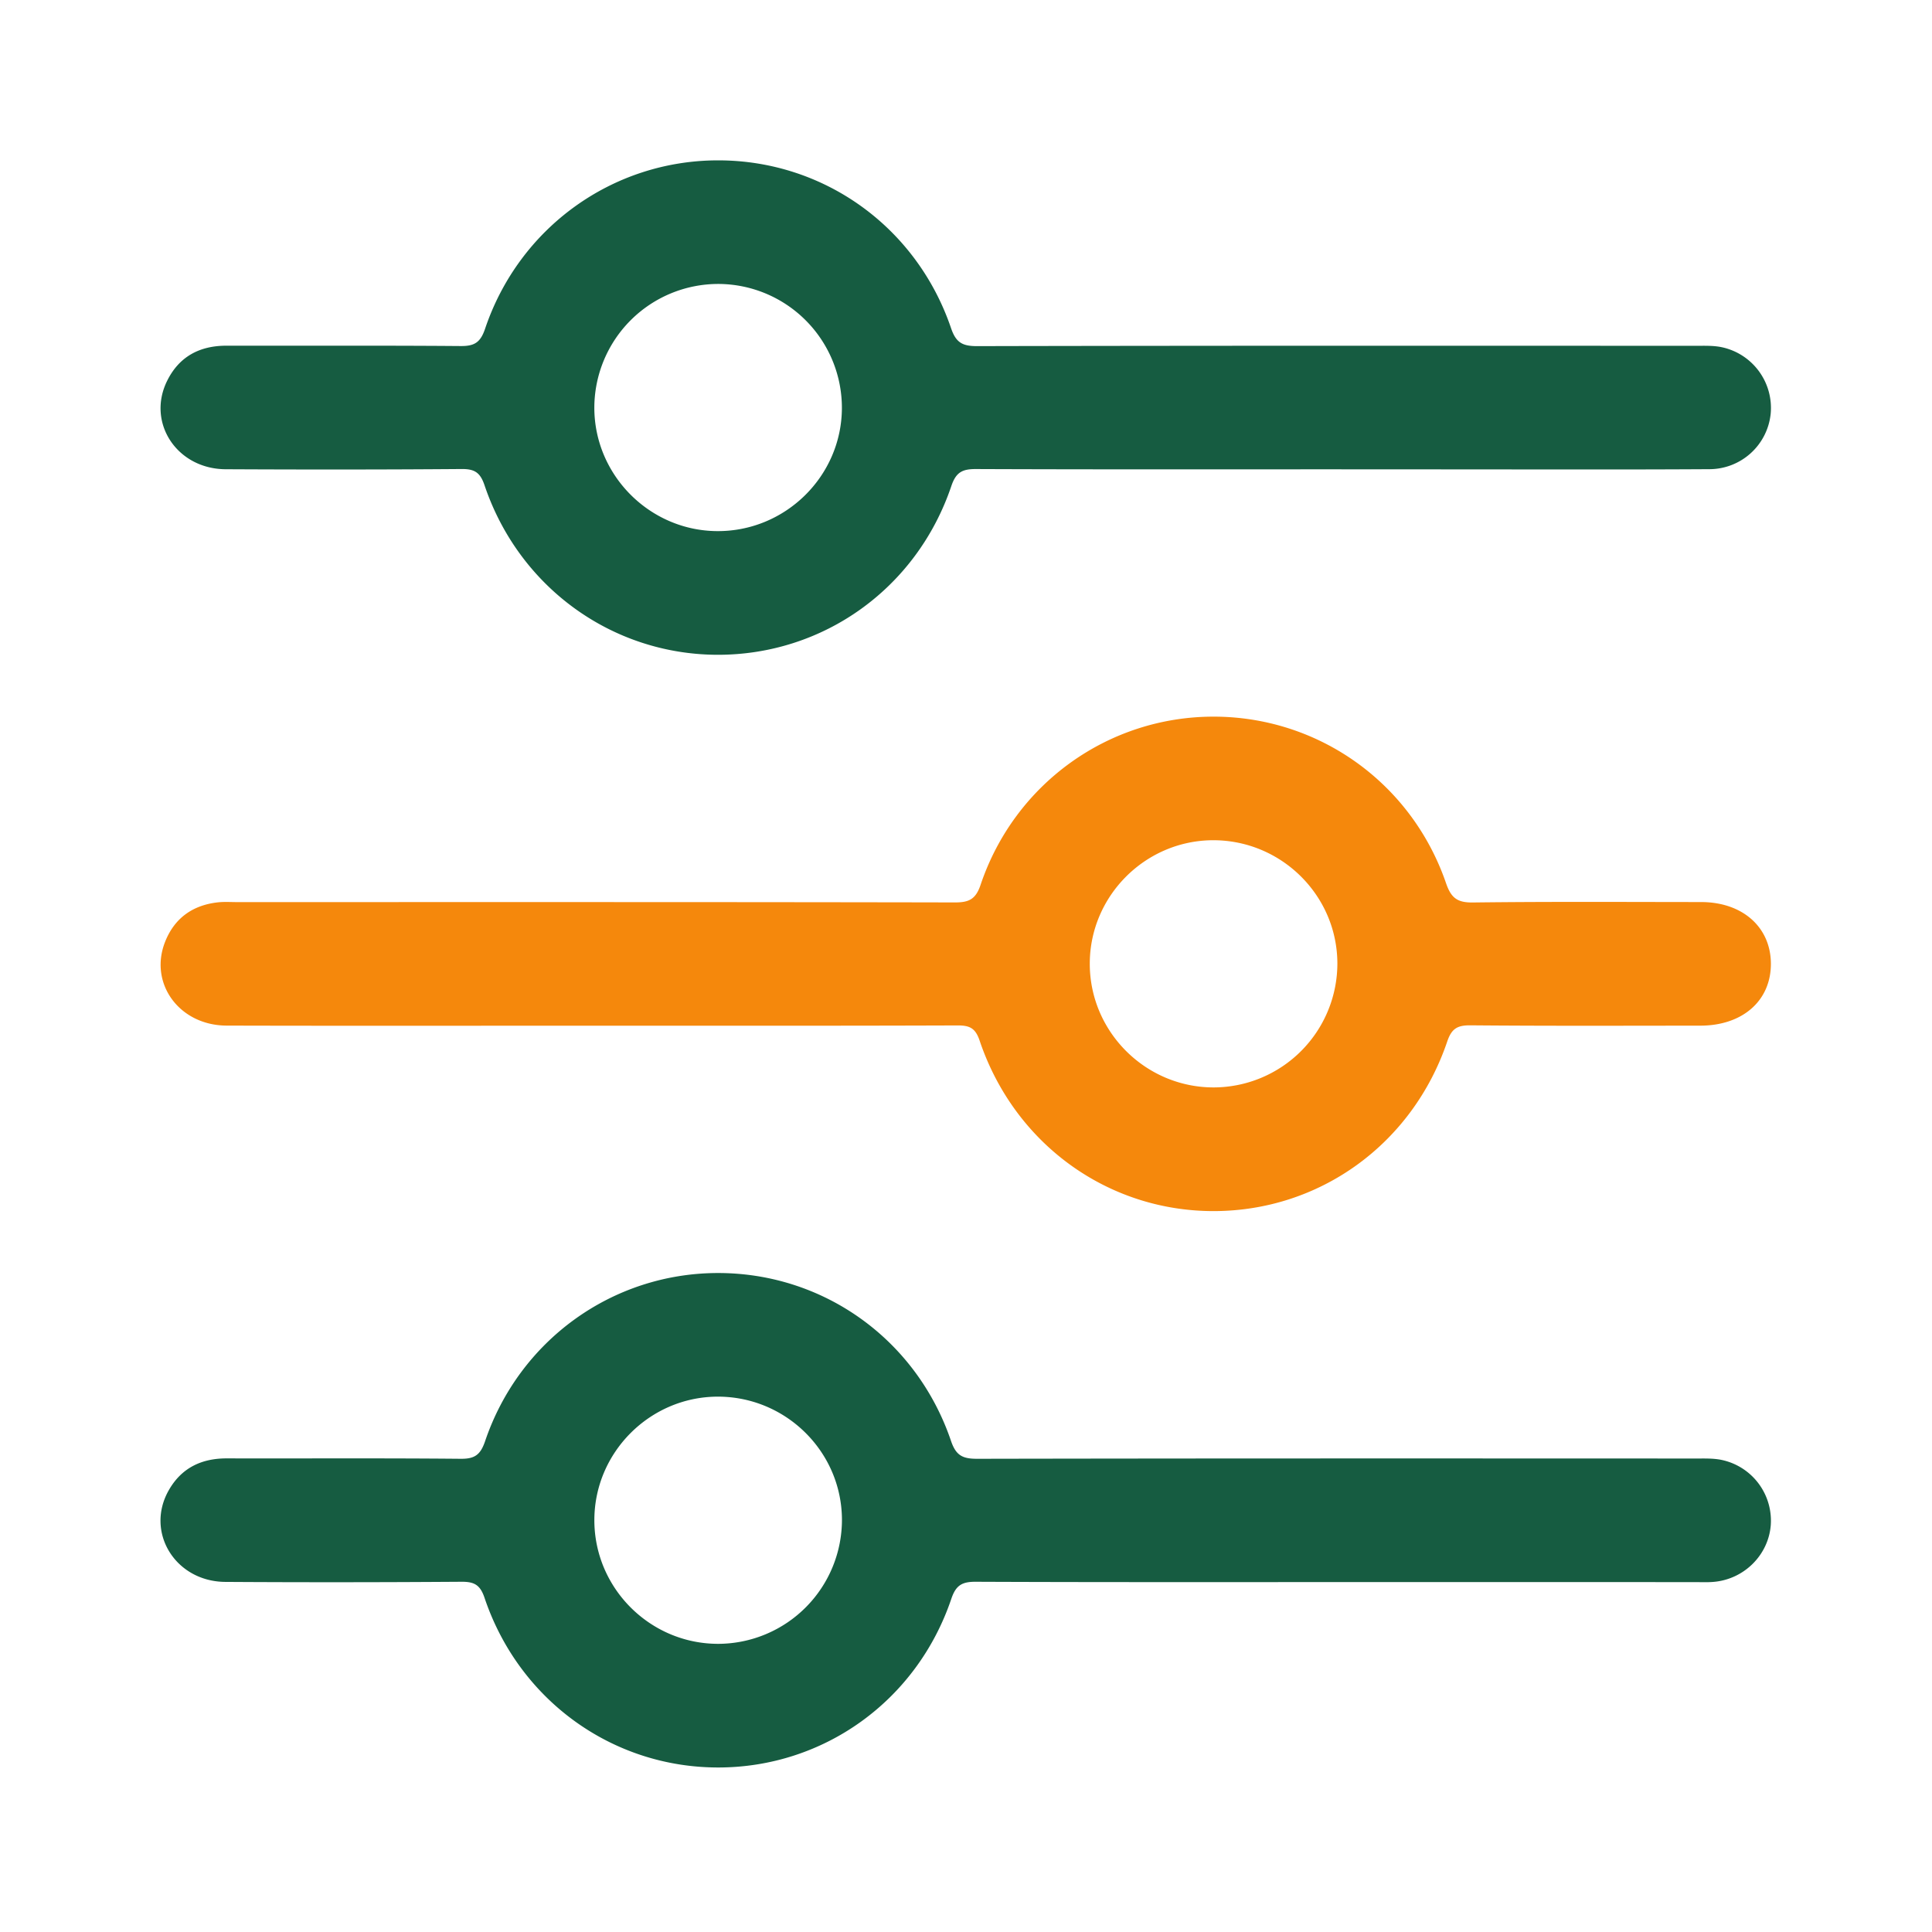 <svg width="72" height="72" fill="none" xmlns="http://www.w3.org/2000/svg"><path d="M49.992 17.49c-4.542 0-9.082.008-13.624-.01-.5-.001-.739.114-.914.632-1.29 3.819-4.779 6.307-8.74 6.29-3.92-.02-7.377-2.525-8.656-6.315-.161-.477-.367-.612-.857-.608-2.931.023-5.862.023-8.795.008-1.811-.01-2.946-1.731-2.18-3.289.446-.907 1.211-1.317 2.219-1.315 2.908.004 5.815-.01 8.723.013.51.004.735-.13.908-.64 1.27-3.777 4.751-6.275 8.674-6.28 3.937-.006 7.404 2.469 8.693 6.253.18.533.419.67.961.67 8.938-.02 17.879-.014 26.817-.012.312 0 .63-.012.933.05a2.315 2.315 0 0 1 1.834 2.484 2.3 2.3 0 0 1-2.298 2.064c-3.148.019-6.296.008-9.444.008-1.417-.002-2.836-.002-4.254-.002ZM26.77 10.582a4.621 4.621 0 0 0-4.621 4.615c.003 2.51 2.06 4.577 4.569 4.596 2.548.02 4.646-2.046 4.657-4.58a4.618 4.618 0 0 0-4.605-4.631Z" fill="#165C41"/><path d="M21.998 38.225c-4.517 0-9.034.008-13.551-.004-1.762-.004-2.908-1.571-2.294-3.123.348-.88 1.025-1.365 1.965-1.47.238-.026.48-.009.721-.009 8.915 0 17.83-.006 26.744.012.536.002.783-.123.963-.664 1.273-3.77 4.764-6.263 8.69-6.26 3.906.005 7.37 2.468 8.654 6.208.189.547.416.725 1 .718 2.835-.035 5.671-.018 8.506-.016 1.538.002 2.586.927 2.6 2.281.011 1.385-1.044 2.323-2.627 2.325-2.86.002-5.72.013-8.579-.012-.488-.003-.696.13-.857.606-1.3 3.83-4.766 6.323-8.725 6.317-3.946-.007-7.408-2.517-8.7-6.353-.156-.464-.367-.566-.812-.566-4.565.016-9.132.01-13.697.01Zm27.842-2.33c-.011-2.54-2.105-4.599-4.657-4.582-2.512.02-4.566 2.083-4.57 4.595-.005 2.54 2.078 4.619 4.62 4.617a4.622 4.622 0 0 0 4.607-4.63Z" fill="#F5880C"/><path d="M49.911 58.96c-4.517 0-9.034.007-13.551-.012-.508-.002-.737.129-.908.638-1.282 3.79-4.744 6.277-8.675 6.283-3.95.005-7.434-2.502-8.72-6.323-.164-.487-.385-.602-.864-.598-2.93.02-5.864.023-8.794.005-1.871-.011-3-1.86-2.106-3.422.471-.824 1.213-1.183 2.158-1.181 2.907.007 5.815-.012 8.723.015.517.004.73-.148.902-.65 1.274-3.775 4.755-6.27 8.68-6.273 3.935-.002 7.402 2.475 8.687 6.262.184.54.432.661.967.661 8.938-.017 17.878-.013 26.817-.01.311 0 .63-.01.932.052a2.314 2.314 0 0 1 1.833 2.42c-.083 1.132-1.011 2.048-2.167 2.128-.216.016-.433.006-.648.006-4.421-.002-8.843-.002-13.266-.002Zm-18.534-2.331c-.011-2.539-2.105-4.598-4.657-4.58-2.512.02-4.566 2.083-4.57 4.597-.003 2.54 2.077 4.619 4.622 4.615a4.625 4.625 0 0 0 4.605-4.633Z" fill="#165C41"/></svg>